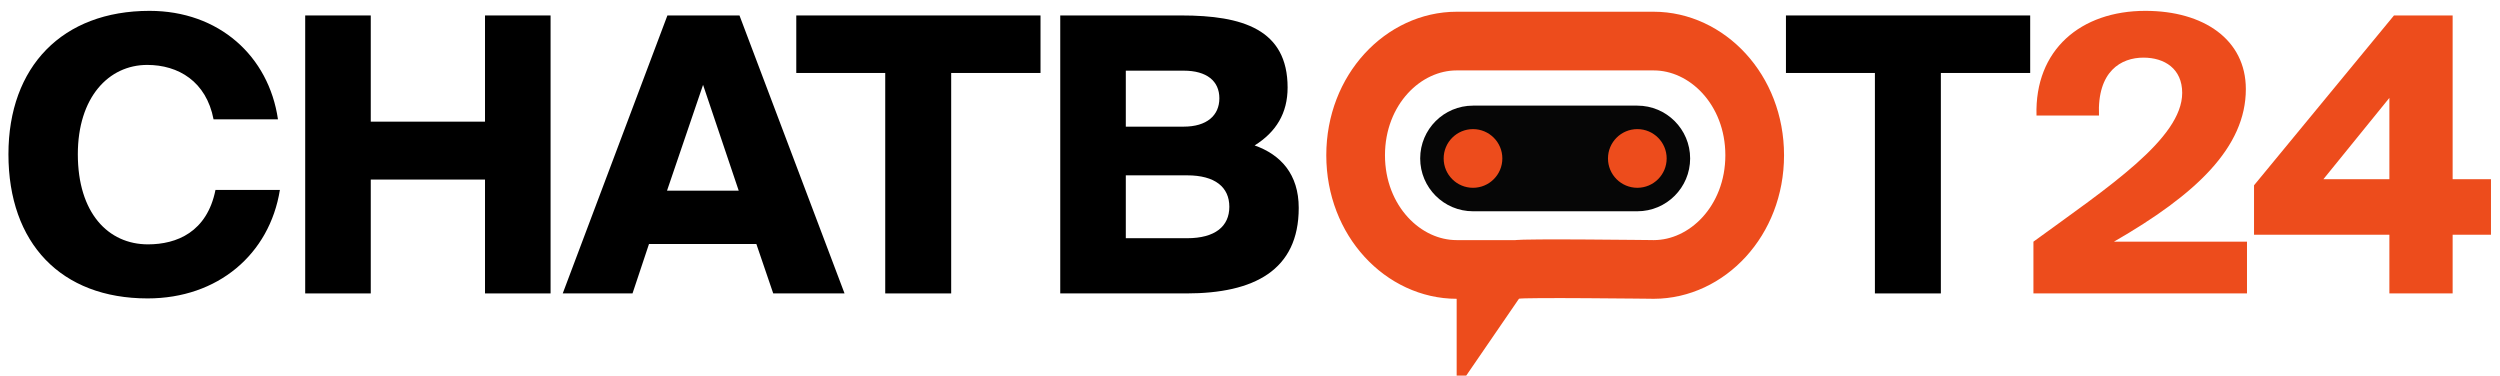 <?xml version="1.0" encoding="UTF-8"?> <svg xmlns="http://www.w3.org/2000/svg" width="213" height="32" viewBox="0 0 213 32" fill="none"> <path d="M18.359 16.18H23.847C22.965 21.668 18.555 25.425 12.577 25.425C5.194 25.425 0.719 20.721 0.719 13.142C0.719 5.661 5.325 0.925 12.74 0.925C18.653 0.925 22.899 4.779 23.683 10.169H18.195C17.575 6.935 15.19 5.531 12.544 5.531C9.245 5.531 6.631 8.307 6.631 13.142C6.631 18.14 9.212 20.819 12.609 20.819C15.059 20.819 17.64 19.773 18.359 16.18Z" fill="black"></path> <path d="M41.323 1.317H46.909V25H41.323V15.298H31.589V25H26.003V1.317H31.589V10.365H41.323V1.317Z" fill="black"></path> <path d="M47.945 25L56.863 1.317H63.004L71.955 25H65.879L64.441 20.786H55.295L53.89 25H47.945ZM59.901 7.229L56.83 16.245H62.939L59.901 7.229Z" fill="black"></path> <path d="M75.422 25V6.217H67.843V1.317H88.652V6.217H81.041V25H75.422Z" fill="black"></path> <path d="M90.333 25V1.317H100.656C105.85 1.317 109.704 2.493 109.704 7.458C109.704 9.647 108.724 11.247 106.895 12.391C109.116 13.175 110.652 14.841 110.652 17.715C110.652 23.04 106.83 25 101.08 25H90.333ZM95.919 14.939V20.296H101.146C103.53 20.296 104.739 19.283 104.739 17.617C104.739 15.951 103.53 14.939 101.146 14.939H95.919ZM95.919 6.021V10.79H100.852C102.812 10.79 103.89 9.843 103.89 8.373C103.89 6.903 102.812 6.021 100.852 6.021H95.919Z" fill="black"></path> <path d="M121 13.5C121 11.015 123.015 9 125.5 9H139.5C141.985 9 144 11.015 144 13.5C144 15.985 141.985 18 139.5 18H125.5C123.015 18 121 15.985 121 13.5Z" fill="#060606"></path> <path d="M124.108 25.457H126.381C126.381 25.457 126.381 25.457 126.381 25.457L124.108 25.457ZM126.608 25.128V22.957H124.108C119.574 22.957 115.5 18.833 115.5 13.228C115.5 7.624 119.574 3.5 124.108 3.5H140.892C145.426 3.5 149.5 7.624 149.5 13.228C149.5 18.827 145.434 22.948 140.906 22.957L140.889 22.957L140.794 22.956L140.432 22.951C140.121 22.948 139.676 22.943 139.141 22.938C138.073 22.927 136.646 22.915 135.215 22.906C133.785 22.897 132.342 22.893 131.245 22.9C130.7 22.903 130.223 22.909 129.871 22.919C129.7 22.924 129.529 22.93 129.384 22.941C129.319 22.946 129.21 22.954 129.091 22.972C129.038 22.98 128.918 22.999 128.773 23.038C128.702 23.058 128.567 23.097 128.408 23.168C128.299 23.216 127.917 23.388 127.564 23.776C127.504 23.841 127.461 23.896 127.447 23.914C127.427 23.94 127.411 23.961 127.401 23.975C127.38 24.002 127.363 24.027 127.351 24.043C127.327 24.077 127.301 24.115 127.276 24.15C127.227 24.222 127.161 24.319 127.085 24.43L127.064 24.46C126.942 24.64 126.787 24.867 126.608 25.128Z" stroke="#ED4C1C" stroke-width="5"></path> <path d="M128 13.5C128 14.881 126.881 16 125.5 16C124.119 16 123 14.881 123 13.5C123 12.119 124.119 11 125.5 11C126.881 11 128 12.119 128 13.5Z" fill="#ED4C1C"></path> <path d="M142 13.5C142 14.881 140.881 16 139.5 16C138.119 16 137 14.881 137 13.5C137 12.119 138.119 11 139.5 11C140.881 11 142 12.119 142 13.5Z" fill="#ED4C1C"></path> <path d="M159.742 25V6.217H152.163V1.317H172.972V6.217H165.361V25H159.742Z" fill="black"></path> <path d="M182.787 0.925C187.752 0.925 191.346 3.375 191.346 7.589C191.346 12.554 187.099 16.572 180.108 20.59H191.444V25H173.248V20.59C179.618 15.951 185.923 11.803 185.923 7.915C185.923 5.857 184.42 4.91 182.624 4.91C180.729 4.91 178.671 6.053 178.834 9.843H173.51C173.346 4.224 177.299 0.925 182.787 0.925Z" fill="#ED4C1C"></path> <path d="M203.575 8.34L197.956 15.265H203.575V8.34ZM212.231 15.265V20.002H208.965V25H203.575V20.002H192.043V15.788L203.967 1.317H208.965V15.265H212.231Z" fill="#ED4C1C"></path> </svg> 